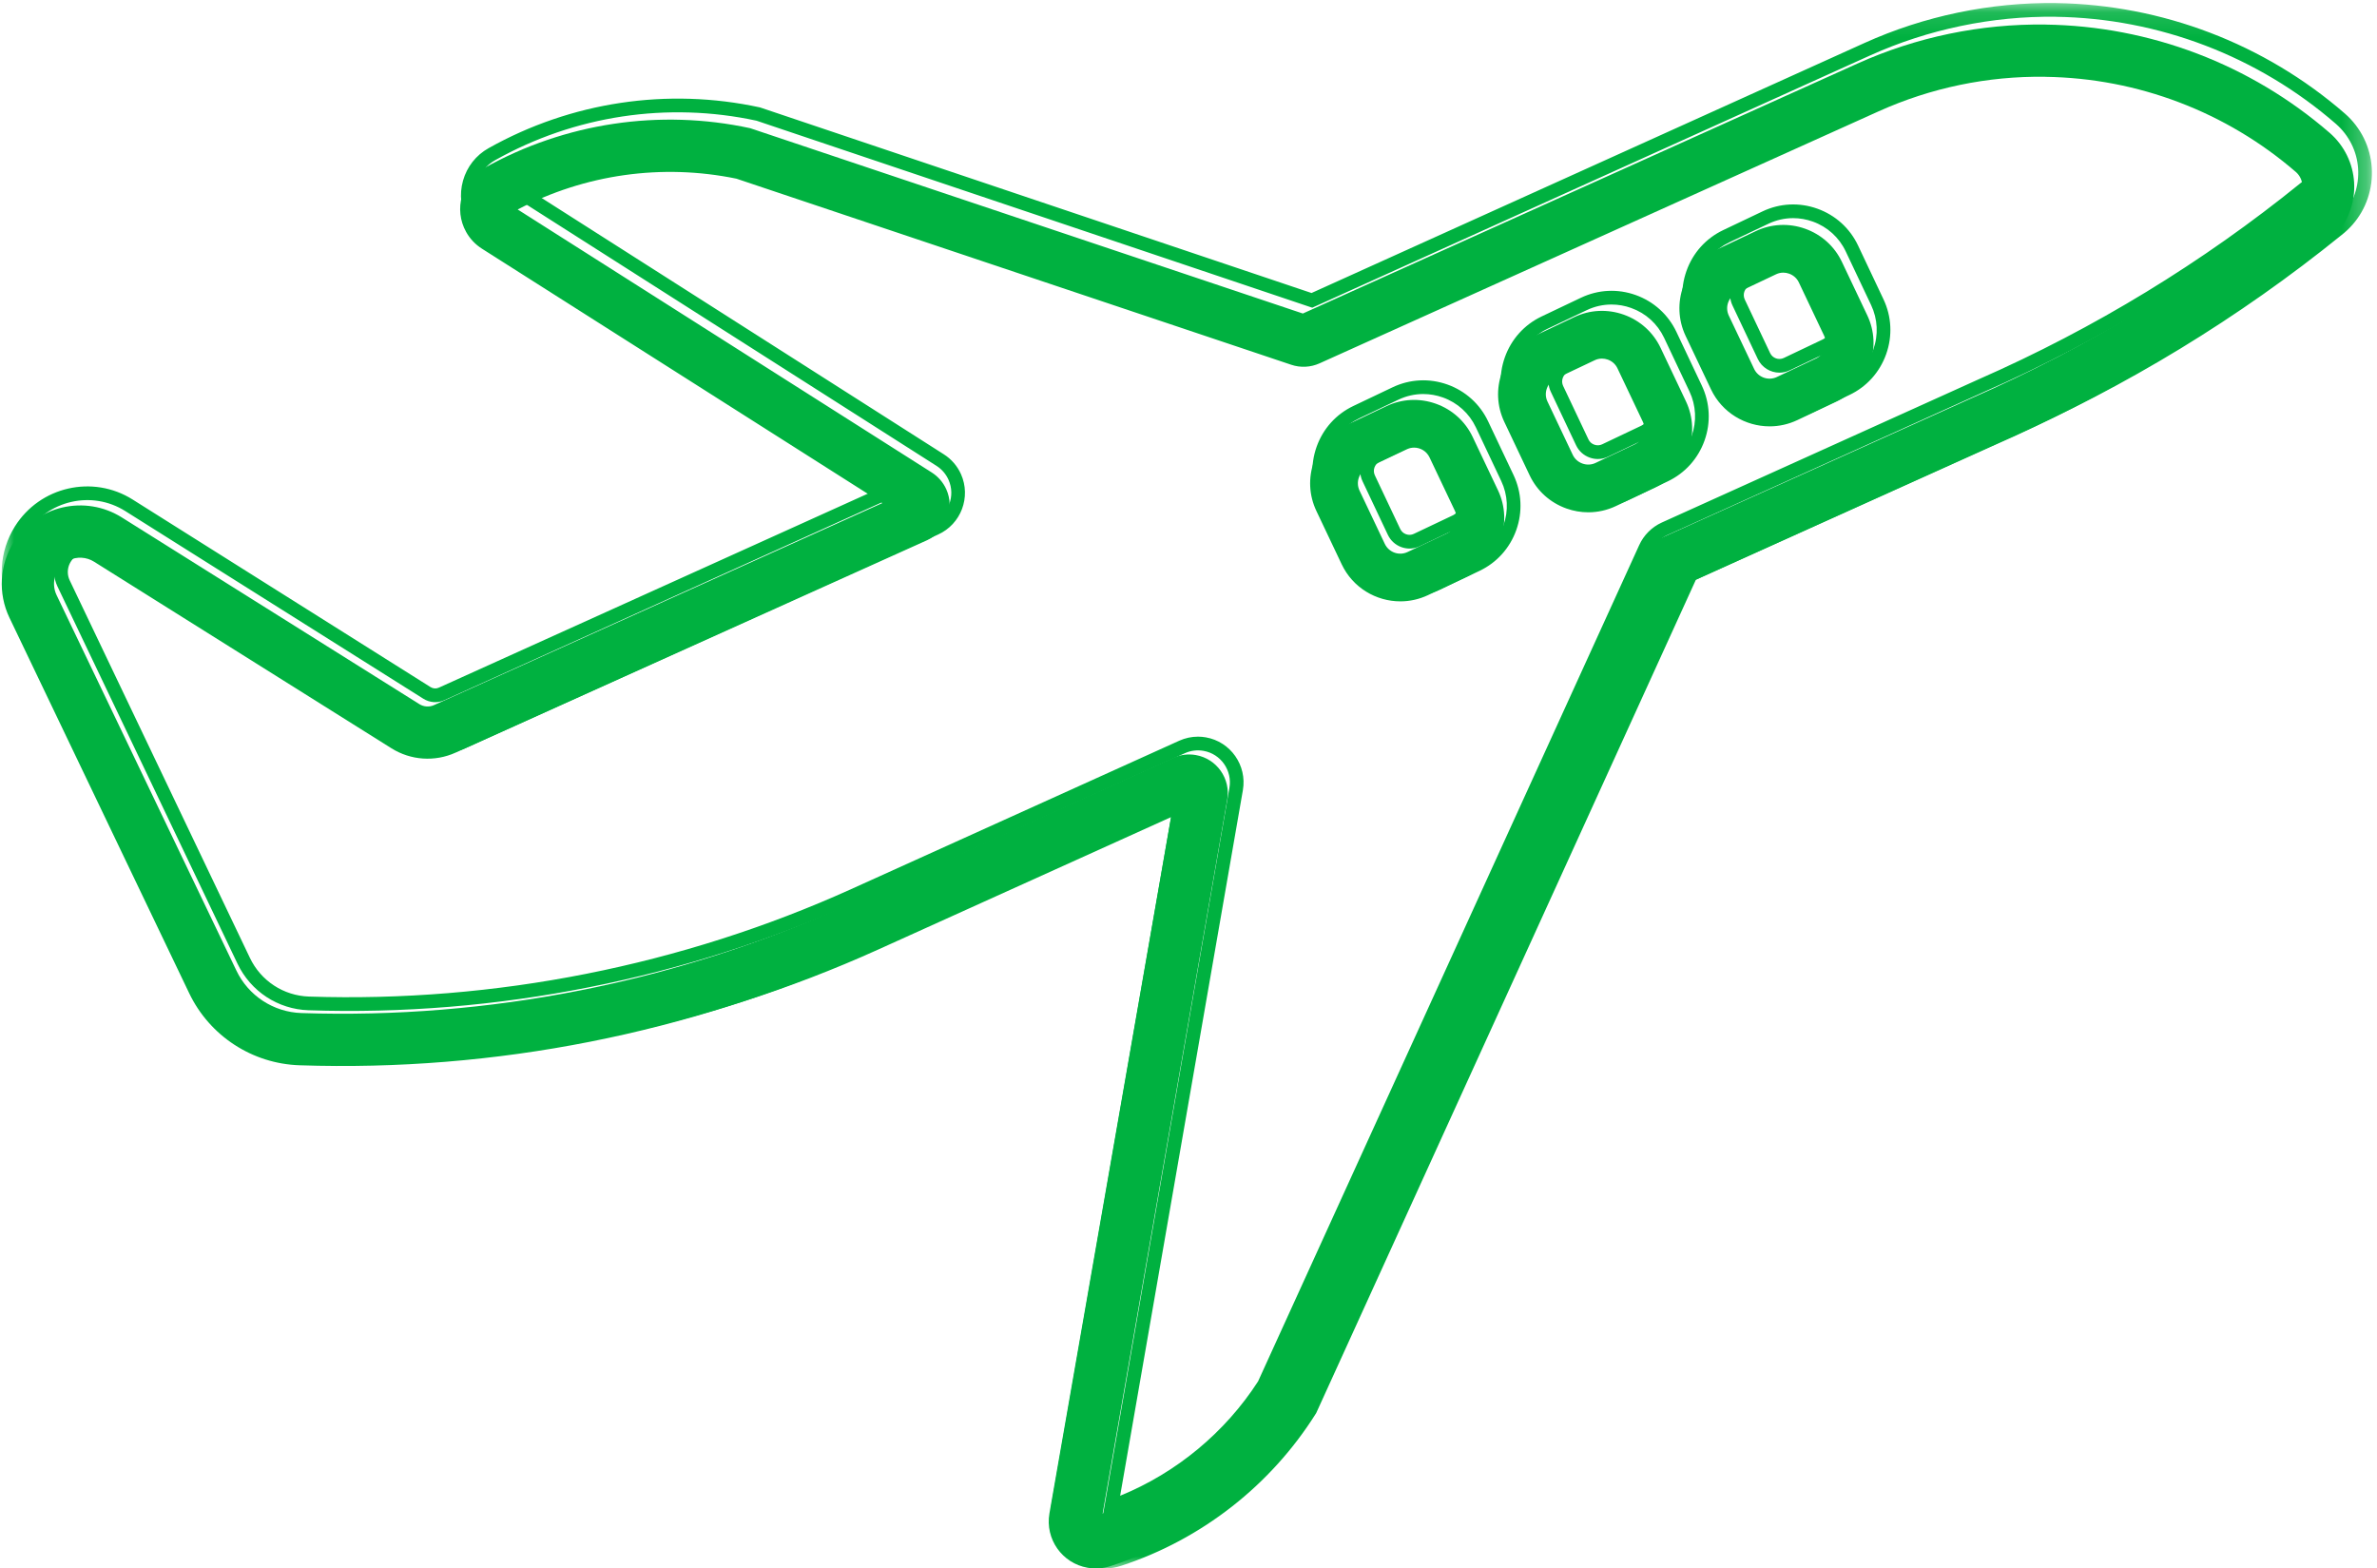 <?xml version="1.0" encoding="UTF-8"?>
<svg width="97px" height="64px" viewBox="0 0 97 64" version="1.1" xmlns="http://www.w3.org/2000/svg" xmlns:xlink="http://www.w3.org/1999/xlink">
    <!-- Generator: Sketch 55.1 (78136) - https://sketchapp.com -->
    <title>Group 6</title>
    <desc>Created with Sketch.</desc>
    <defs>
        <polygon id="path-1" points="6.44362791e-06 0.124 96.722 0.124 96.722 64 6.44362791e-06 64"></polygon>
    </defs>
    <g id="Desktop-Design" stroke="none" stroke-width="1" fill="none" fill-rule="evenodd">
        <g id="Desktop-–-Transport" transform="translate(-1034, -1522)">
            <g id="Group-6" transform="translate(1034, 1522)">
                <path d="M57.706,18.265 C57.607,18.265 57.505,18.287 57.409,18.332 L55.81,19.09 C55.463,19.255 55.315,19.67 55.479,20.017 L56.512,22.195 C56.677,22.54 57.093,22.689 57.439,22.525 L59.039,21.767 C59.38,21.605 59.531,21.181 59.37,20.841 L58.336,18.663 C58.217,18.412 57.967,18.265 57.706,18.265 L57.706,18.265 Z M57.145,24.538 C56.155,24.538 55.204,23.98 54.753,23.029 L53.719,20.85 C53.417,20.214 53.382,19.497 53.619,18.832 C53.857,18.166 54.338,17.633 54.975,17.332 L56.575,16.574 C57.211,16.272 57.928,16.236 58.595,16.474 C59.261,16.711 59.794,17.193 60.096,17.829 L61.13,20.007 C61.754,21.322 61.191,22.901 59.874,23.525 L58.274,24.284 C57.909,24.456 57.524,24.538 57.145,24.538 L57.145,24.538 Z M65.372,14.632 C65.271,14.632 65.172,14.654 65.079,14.698 L63.479,15.456 C63.312,15.535 63.186,15.676 63.123,15.852 C63.06,16.028 63.069,16.216 63.148,16.382 L64.181,18.561 C64.26,18.726 64.401,18.853 64.577,18.915 C64.754,18.978 64.942,18.969 65.108,18.891 L66.708,18.132 C67.055,17.968 67.203,17.553 67.039,17.206 L66.005,15.028 C65.926,14.862 65.786,14.736 65.61,14.673 C65.532,14.646 65.452,14.632 65.372,14.632 L65.372,14.632 Z M64.816,20.904 C64.516,20.904 64.214,20.853 63.923,20.749 C63.256,20.511 62.723,20.031 62.421,19.394 L61.388,17.216 C61.086,16.58 61.051,15.863 61.289,15.198 C61.526,14.532 62.008,13.999 62.644,13.697 L64.244,12.939 C64.88,12.638 65.598,12.603 66.264,12.84 C66.93,13.078 67.463,13.558 67.765,14.194 L68.798,16.373 C69.423,17.689 68.86,19.267 67.543,19.891 L65.943,20.649 C65.585,20.819 65.201,20.904 64.816,20.904 L64.816,20.904 Z M72.773,11.125 C72.671,11.125 72.572,11.147 72.479,11.191 L70.879,11.95 C70.532,12.114 70.384,12.529 70.548,12.876 L71.582,15.054 C71.746,15.4 72.162,15.548 72.509,15.384 L74.108,14.626 C74.275,14.547 74.401,14.407 74.464,14.231 C74.526,14.054 74.518,13.866 74.439,13.7 L73.406,11.522 C73.327,11.356 73.186,11.23 73.01,11.167 C72.932,11.139 72.852,11.125 72.773,11.125 L72.773,11.125 Z M72.215,17.397 C71.224,17.397 70.274,16.839 69.822,15.888 L68.788,13.71 C68.163,12.394 68.727,10.815 70.044,10.191 L71.644,9.433 C72.28,9.131 72.998,9.096 73.664,9.333 C74.33,9.571 74.864,10.052 75.165,10.688 L76.199,12.866 C76.501,13.502 76.536,14.219 76.298,14.885 C76.061,15.55 75.579,16.083 74.943,16.385 L73.343,17.143 C72.979,17.315 72.594,17.397 72.215,17.397 L72.215,17.397 Z M83.477,3.135 C87.238,3.188 90.858,4.567 93.7,7.027 C94.02,7.318 94.043,7.813 93.753,8.132 C93.712,8.176 93.667,8.215 93.618,8.249 C89.604,11.491 85.174,14.182 80.446,16.251 L67.534,22.068 C67.186,22.226 66.908,22.504 66.75,22.851 L51.218,56.817 C49.742,59.102 47.556,60.839 44.996,61.761 L50.08,32.633 C50.23,31.776 49.655,30.959 48.797,30.809 C48.485,30.755 48.165,30.795 47.876,30.925 L34.517,36.947 C27.544,40.089 19.943,41.592 12.298,41.337 C11.16,41.299 10.138,40.631 9.647,39.604 L2.309,24.283 C2.055,23.752 2.279,23.115 2.81,22.861 C3.14,22.703 3.529,22.725 3.839,22.92 L15.975,30.534 C16.761,31.027 17.742,31.094 18.588,30.712 L37.824,22.047 C38.618,21.689 38.972,20.756 38.615,19.962 C38.488,19.682 38.282,19.444 38.022,19.279 L21.126,8.548 C23.867,7.109 27.021,6.666 30.053,7.291 L52.694,14.884 C53.071,15.011 53.482,14.99 53.845,14.827 L76.664,4.542 C78.795,3.582 81.111,3.1 83.448,3.133 L83.477,3.135 Z M83.477,1.002 C80.829,0.965 78.204,1.51 75.789,2.598 L53.166,12.793 L30.614,5.231 C26.918,4.433 23.059,5.012 19.76,6.857 C18.836,7.374 18.505,8.541 19.022,9.465 C19.177,9.744 19.4,9.978 19.67,10.149 L36.007,20.527 L17.713,28.771 C17.519,28.86 17.292,28.844 17.111,28.73 L4.975,21.116 C3.479,20.175 1.504,20.625 0.563,22.119 C-0.022,23.049 -0.089,24.214 0.385,25.204 L7.72,40.526 C8.555,42.271 10.293,43.405 12.228,43.468 C20.197,43.734 28.12,42.169 35.389,38.895 L47.794,33.304 L42.825,61.754 C42.643,62.797 43.341,63.79 44.384,63.971 C44.695,64.026 45.014,64.003 45.313,63.904 C48.536,62.85 51.289,60.704 53.096,57.836 L68.599,23.926 L81.31,18.199 C86.199,16.059 90.781,13.278 94.934,9.929 C96.21,8.947 96.448,7.118 95.466,5.843 C95.347,5.688 95.213,5.546 95.066,5.419 C91.843,2.627 87.736,1.062 83.471,1.003 L83.477,1.002 Z" id="Fill-1" fill="#00B140"></path>
                <g id="Group-5" transform="translate(0.071, 0)">
                    <mask id="mask-2" fill="white">
                        <use xlink:href="#path-1"></use>
                    </mask>
                    <g id="Clip-4"></g>
                    <path d="M73.105,10.858 C73.044,10.858 72.985,10.872 72.93,10.898 L71.327,11.66 C71.119,11.759 71.03,12.01 71.128,12.219 L72.164,14.408 C72.262,14.616 72.513,14.706 72.721,14.607 L74.323,13.845 C74.423,13.797 74.498,13.713 74.536,13.606 C74.574,13.5 74.569,13.386 74.522,13.286 L73.487,11.097 C73.44,10.998 73.355,10.922 73.249,10.884 C73.202,10.867 73.153,10.858 73.105,10.858 L73.105,10.858 Z M72.543,15.206 C72.178,15.206 71.827,14.999 71.66,14.647 L70.625,12.458 C70.394,11.971 70.602,11.386 71.088,11.155 L72.691,10.393 C72.923,10.282 73.192,10.27 73.436,10.357 C73.682,10.446 73.879,10.623 73.99,10.858 L75.026,13.047 C75.136,13.281 75.149,13.546 75.061,13.794 C74.973,14.041 74.796,14.238 74.562,14.35 L72.96,15.112 C72.825,15.176 72.683,15.206 72.543,15.206 L72.543,15.206 Z M73.103,8.901 C72.758,8.901 72.414,8.978 72.094,9.13 L70.491,9.892 C69.92,10.164 69.489,10.643 69.276,11.241 C69.063,11.84 69.095,12.484 69.365,13.057 L70.401,15.246 C70.791,16.07 71.633,16.603 72.546,16.603 C72.897,16.603 73.238,16.526 73.557,16.374 L75.159,15.612 C75.729,15.342 76.161,14.862 76.374,14.263 C76.587,13.664 76.555,13.02 76.285,12.448 L75.249,10.259 C74.979,9.687 74.502,9.255 73.904,9.041 C73.643,8.948 73.372,8.901 73.103,8.901 L73.103,8.901 Z M72.546,17.162 C71.418,17.162 70.379,16.504 69.897,15.485 L68.862,13.296 C68.527,12.589 68.488,11.793 68.751,11.054 C69.013,10.315 69.546,9.723 70.252,9.388 L71.855,8.625 C72.56,8.29 73.353,8.251 74.091,8.515 C74.829,8.779 75.419,9.313 75.753,10.02 L76.788,12.209 C77.123,12.915 77.162,13.711 76.899,14.451 C76.636,15.191 76.103,15.783 75.398,16.117 L73.796,16.879 C73.401,17.067 72.981,17.162 72.546,17.162 L72.546,17.162 Z M65.692,14.383 C65.631,14.383 65.572,14.396 65.517,14.422 L63.914,15.184 C63.815,15.232 63.739,15.317 63.701,15.423 C63.663,15.53 63.669,15.643 63.715,15.743 L64.751,17.932 C64.798,18.032 64.882,18.107 64.989,18.145 C65.095,18.183 65.209,18.178 65.307,18.131 L66.91,17.369 C67.119,17.27 67.208,17.02 67.109,16.81 L66.074,14.622 C66.027,14.522 65.942,14.446 65.836,14.408 C65.789,14.392 65.74,14.383 65.692,14.383 L65.692,14.383 Z M65.133,18.73 C65.022,18.73 64.91,18.711 64.802,18.672 C64.555,18.584 64.359,18.406 64.247,18.172 L63.212,15.982 C63.101,15.748 63.088,15.483 63.176,15.236 C63.265,14.988 63.442,14.79 63.676,14.679 L65.278,13.917 C65.511,13.807 65.779,13.794 66.023,13.882 C66.27,13.97 66.467,14.148 66.578,14.382 L67.613,16.571 C67.843,17.059 67.635,17.643 67.149,17.874 L65.547,18.636 C65.416,18.699 65.275,18.73 65.133,18.73 L65.133,18.73 Z M65.691,12.426 C65.345,12.426 65.002,12.502 64.681,12.655 L63.078,13.417 C62.508,13.688 62.077,14.167 61.864,14.766 C61.65,15.365 61.682,16.009 61.953,16.581 L62.988,18.77 C63.258,19.342 63.736,19.774 64.333,19.988 C64.929,20.201 65.576,20.168 66.144,19.899 L67.746,19.137 C68.317,18.865 68.749,18.386 68.962,17.788 C69.174,17.19 69.143,16.545 68.872,15.973 L67.837,13.783 C67.567,13.212 67.089,12.779 66.491,12.566 C66.23,12.472 65.96,12.426 65.691,12.426 L65.691,12.426 Z M65.134,20.687 C64.799,20.687 64.467,20.629 64.146,20.515 C63.408,20.251 62.818,19.716 62.484,19.009 L61.449,16.821 C61.115,16.114 61.076,15.318 61.339,14.578 C61.602,13.839 62.135,13.247 62.84,12.912 L64.442,12.15 C65.147,11.815 65.941,11.775 66.679,12.039 C67.416,12.303 68.006,12.838 68.34,13.544 L69.376,15.733 C69.71,16.44 69.75,17.237 69.487,17.976 C69.224,18.715 68.691,19.306 67.986,19.642 L66.383,20.404 C65.988,20.592 65.568,20.687 65.134,20.687 L65.134,20.687 Z M58.013,18.035 C57.951,18.035 57.891,18.048 57.834,18.075 L56.233,18.837 C56.024,18.936 55.935,19.187 56.034,19.396 L57.069,21.584 C57.117,21.685 57.201,21.762 57.307,21.799 C57.411,21.837 57.525,21.832 57.626,21.783 L59.229,21.022 C59.43,20.926 59.523,20.665 59.428,20.464 L58.392,18.274 C58.323,18.129 58.174,18.035 58.013,18.035 L58.013,18.035 Z M57.448,22.384 C57.338,22.384 57.227,22.364 57.119,22.326 C56.874,22.238 56.677,22.06 56.565,21.825 L55.53,19.635 C55.3,19.147 55.508,18.563 55.994,18.332 L57.596,17.57 C57.728,17.507 57.868,17.476 58.013,17.476 C58.388,17.476 58.735,17.695 58.895,18.035 L59.931,20.224 C60.158,20.703 59.945,21.299 59.467,21.527 L57.865,22.288 C57.733,22.352 57.591,22.384 57.448,22.384 L57.448,22.384 Z M58.009,16.078 C57.663,16.078 57.319,16.155 56.999,16.307 L55.397,17.069 C54.826,17.34 54.395,17.819 54.182,18.418 C53.969,19.017 54,19.662 54.271,20.233 L55.306,22.423 C55.696,23.247 56.538,23.78 57.451,23.78 C57.803,23.78 58.143,23.703 58.462,23.551 L60.065,22.789 C60.636,22.518 61.067,22.039 61.28,21.44 C61.493,20.842 61.461,20.197 61.19,19.625 L60.155,17.436 C59.884,16.864 59.407,16.432 58.809,16.218 C58.548,16.125 58.278,16.078 58.009,16.078 L58.009,16.078 Z M57.451,24.339 C56.324,24.339 55.284,23.681 54.802,22.662 L53.767,20.473 C53.433,19.766 53.394,18.97 53.657,18.23 C53.92,17.491 54.453,16.899 55.158,16.565 L56.76,15.802 C57.465,15.467 58.259,15.428 58.997,15.691 C59.734,15.955 60.325,16.49 60.658,17.197 L61.694,19.385 C62.028,20.093 62.068,20.889 61.805,21.628 C61.542,22.367 61.009,22.959 60.304,23.294 L58.701,24.056 C58.306,24.244 57.886,24.339 57.451,24.339 L57.451,24.339 Z M48.816,30.059 C48.923,30.059 49.03,30.068 49.137,30.087 C50.147,30.264 50.824,31.231 50.648,32.243 L45.64,61.033 C47.935,60.097 49.92,58.454 51.268,56.366 L66.819,22.248 C67.004,21.839 67.332,21.509 67.742,21.322 L80.676,15.476 C85.392,13.406 89.81,10.713 93.81,7.471 C93.858,7.437 93.888,7.411 93.914,7.382 C94.101,7.176 94.086,6.855 93.88,6.667 C91.092,4.245 87.519,2.88 83.824,2.828 L83.776,2.825 C81.513,2.794 79.2,3.275 77.117,4.218 L54.26,14.554 C53.831,14.748 53.349,14.772 52.903,14.622 L30.241,6.996 C27.439,6.42 24.51,6.783 21.936,8.017 L38.445,18.538 C38.753,18.734 38.994,19.013 39.144,19.346 C39.564,20.283 39.146,21.389 38.211,21.811 L18.943,30.52 C18.008,30.943 16.932,30.869 16.063,30.322 L3.907,22.67 C3.676,22.524 3.391,22.508 3.145,22.626 C2.955,22.717 2.812,22.877 2.741,23.077 C2.672,23.276 2.683,23.491 2.774,23.682 L10.125,39.081 C10.573,40.023 11.498,40.629 12.538,40.664 C20.109,40.915 27.763,39.4 34.67,36.277 L48.052,30.224 C48.294,30.115 48.553,30.059 48.816,30.059 L48.816,30.059 Z M44.924,61.896 L50.099,32.147 C50.222,31.439 49.748,30.761 49.041,30.638 C48.782,30.592 48.52,30.626 48.281,30.734 L34.9,36.786 C27.915,39.944 20.175,41.481 12.519,41.223 C11.271,41.181 10.16,40.453 9.621,39.323 L2.271,23.923 C2.116,23.598 2.096,23.232 2.216,22.891 C2.335,22.551 2.58,22.278 2.904,22.122 C3.325,21.92 3.81,21.948 4.204,22.197 L16.36,29.849 C17.071,30.296 17.951,30.356 18.714,30.01 L37.982,21.301 C38.637,21.005 38.93,20.232 38.635,19.575 C38.531,19.343 38.362,19.147 38.146,19.009 L20.815,7.965 L21.242,7.741 C24.036,6.269 27.278,5.812 30.37,6.452 L30.402,6.461 L53.081,14.092 C53.393,14.197 53.73,14.18 54.03,14.045 L76.888,3.708 C79.045,2.732 81.436,2.237 83.802,2.267 L83.838,2.269 C87.662,2.325 91.359,3.738 94.25,6.249 C94.688,6.649 94.72,7.324 94.326,7.759 C94.271,7.819 94.21,7.873 94.143,7.918 C90.121,11.179 85.661,13.898 80.903,15.987 L67.972,21.832 C67.686,21.962 67.456,22.192 67.326,22.48 L51.759,56.636 L51.748,56.653 C50.245,58.987 47.982,60.792 45.376,61.733 L44.924,61.896 Z M48.449,32.398 L43.382,61.511 C43.306,61.944 43.403,62.381 43.656,62.741 C43.908,63.101 44.285,63.341 44.716,63.416 C44.982,63.463 45.257,63.443 45.512,63.359 C48.666,62.324 51.377,60.206 53.148,57.392 L68.713,23.233 L81.542,17.433 C86.419,15.292 90.989,12.509 95.128,9.159 C95.692,8.724 96.05,8.099 96.141,7.398 C96.233,6.696 96.046,6.001 95.615,5.44 C95.508,5.301 95.386,5.171 95.253,5.055 C92.078,2.296 88.017,0.744 83.817,0.685 L83.817,0.684 C81.236,0.648 78.605,1.195 76.241,2.264 L53.48,12.555 L53.376,12.521 L30.801,4.925 C27.168,4.142 23.382,4.713 20.139,6.534 C19.756,6.748 19.48,7.1 19.36,7.523 C19.241,7.946 19.293,8.39 19.507,8.774 C19.64,9.013 19.831,9.216 20.061,9.362 L36.863,20.07 L18.068,28.569 C17.787,28.697 17.463,28.675 17.201,28.509 L5.045,20.856 C3.679,19.995 1.869,20.408 1.01,21.778 C0.471,22.636 0.411,23.694 0.847,24.608 L8.194,40.007 C8.989,41.674 10.627,42.746 12.467,42.806 C20.362,43.068 28.342,41.489 35.543,38.234 L48.449,32.398 Z M44.999,64 C44.872,64 44.746,63.989 44.621,63.967 C44.042,63.866 43.537,63.545 43.199,63.062 C42.861,62.581 42.731,61.995 42.832,61.415 L47.719,33.341 L35.772,38.743 C28.494,42.033 20.427,43.633 12.449,43.365 C10.399,43.298 8.576,42.104 7.691,40.249 L0.344,24.849 C-0.175,23.761 -0.103,22.501 0.537,21.48 C1.561,19.85 3.716,19.358 5.342,20.383 L17.498,28.036 C17.602,28.101 17.728,28.11 17.838,28.059 L35.692,19.986 L19.763,9.834 C19.455,9.638 19.198,9.366 19.02,9.047 C18.734,8.533 18.664,7.937 18.824,7.371 C18.984,6.804 19.354,6.333 19.867,6.046 C23.233,4.156 27.164,3.566 30.934,4.381 L30.964,4.39 L53.45,11.956 L76.012,1.755 C78.451,0.651 81.152,0.091 83.831,0.125 L83.831,0.126 C88.16,0.189 92.346,1.789 95.618,4.633 C95.78,4.773 95.927,4.93 96.057,5.1 C96.578,5.778 96.804,6.62 96.695,7.47 C96.584,8.32 96.151,9.075 95.473,9.598 C91.3,12.975 86.688,15.784 81.768,17.944 L69.134,23.656 L53.64,57.659 L53.63,57.675 C51.79,60.605 48.968,62.813 45.686,63.89 C45.464,63.963 45.232,64 44.999,64 L44.999,64 Z" id="Fill-3" fill="#00B140" mask="url(#mask-2)"></path>
                </g>
            </g>
        </g>
    </g>
</svg>